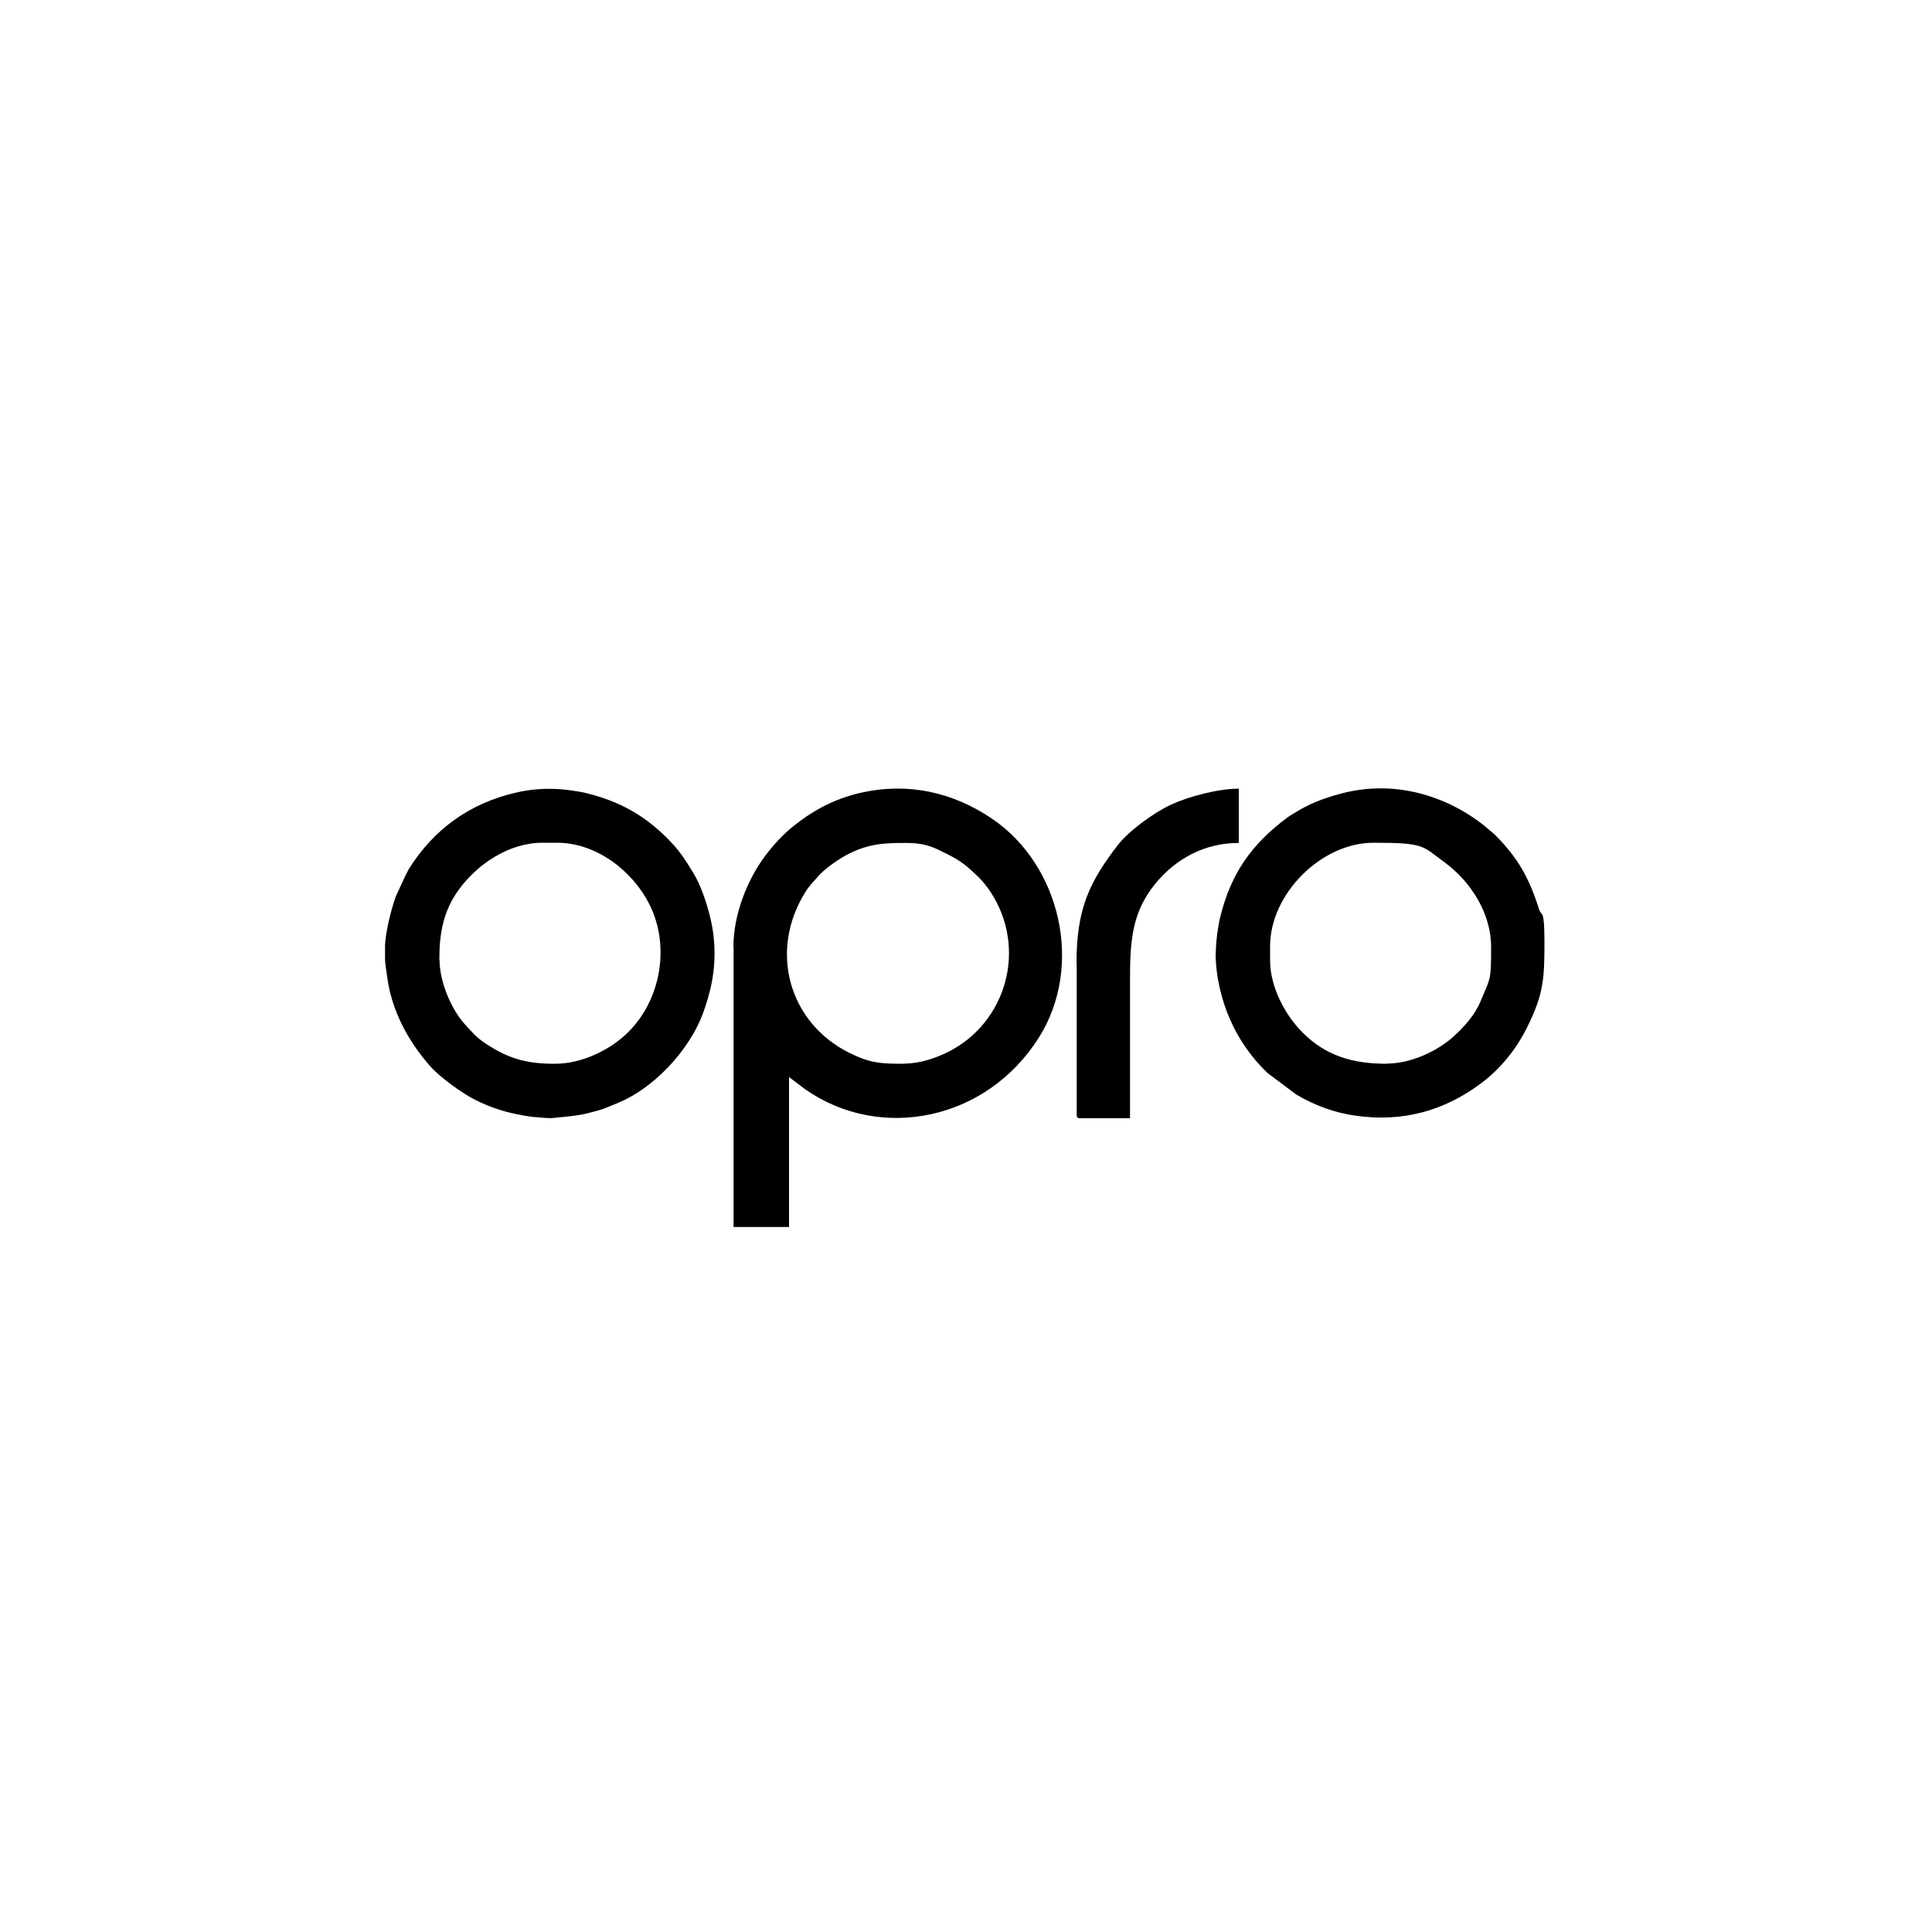 <svg viewBox="0 0 1000 1000" version="1.1" xmlns="http://www.w3.org/2000/svg">
  <defs>
    <style>
      .cls-1 {
        fill-rule: evenodd;
      }
    </style>
  </defs>
  
  <g>
    <g id="uuid-d39d5624-6e9a-492a-b5d7-a7275e1c812a">
      <path d="M717.7,550.6c-17.3,0-31.4-4-43.5-16.2-9-8.9-16.8-23.6-16.8-37.2v-7.5c0-27,26.5-53.5,53.5-53.5s25.2,1.7,36.9,10.2c13.7,10.1,24,26.5,24,43.8s-.3,15.8-5.4,27.9c-3.1,7.5-8.7,13.6-14.5,18.8-1.3,1.2-2.3,1.9-3.8,3-8,5.8-19.5,10.6-30.2,10.6h0ZM557.3,498.3v78.7c0,1.3.4,1.8,1.7,1.8h25.9v-72.4c0-19.4,1.1-34.4,13.1-49,10.5-12.8,25.3-21.1,43.2-21.1v-28.1c-10.5,0-25.7,4-34.9,8.2-9.1,4.2-22.1,13.7-27.8,21.1-14.6,19-21.3,32.9-21.3,60.9h0ZM227.4,496.6c0-13.7,2.1-25.1,10-36,9.6-13.3,26-24.4,43.4-24.4h7.5c20.6,0,39.3,14.8,47.9,32,10.8,21.6,5.8,49.5-11.2,66.2-9.5,9.3-24,16.2-37.8,16.2s-23.3-2.2-35.6-10.3c-5.6-3.7-6.9-5.8-10.5-9.6-7.6-8.1-13.6-22.6-13.6-34h0ZM199.3,489.7c0,10.8-.2,6.3,1.2,16.6,2.4,17.2,10.9,32.8,22.2,45.6,5.1,5.8,17.3,14.6,24.1,17.8,6.2,3,12.8,5.4,20.1,6.9,2.4.5,6.2,1.2,8.9,1.5,2.1.2,8.7.8,10.1.6,6.1-.7,12.6-1,18.3-2.5,8.5-2.1,8.2-2.3,15.8-5.4,13.4-5.5,26-17,34.4-28.8,6.8-9.6,10.2-17.8,13.1-29.4,3.1-12.4,3.1-25.5.1-37.8-1.8-7.4-4.8-16.5-8.7-22.9-4.6-7.5-7.2-11.7-13.8-18.3-11.9-11.8-24.6-18.8-40.9-22.9-3.2-.8-5.1-1.1-8.7-1.6-9.7-1.4-19.5-1-28.6,1.2-23.8,5.5-42.3,18.9-55.1,39.2-.8,1.3-1,2-1.8,3.4l-5.1,11c-2.4,6.5-5.6,19.5-5.6,26h0,0ZM468.3,550.6c-12.2,0-17.7-.2-28.8-5.7-31.2-15.6-41.8-52.8-22.5-83.4,2-3.2,3.8-4.8,6.2-7.6,3.4-4.1,11-9.4,15.8-11.8,10.6-5.4,18.5-5.8,29.9-5.8s15.8,3.1,21.6,5.9c7.1,3.5,10.5,6.5,15.9,11.7,2.3,2.3,4.4,4.9,6.2,7.6,19.4,29.4,8.3,68-22.1,83.1-5.6,2.8-14.1,5.9-22.2,5.9h0ZM379.7,490.3v144.8h28.7v-77.6l8.5,6.4c38.7,27,93.7,16.3,120.9-27,23.2-36.9,11.2-89.1-24.4-113.2-20.1-13.6-43-18.7-66.8-13.6-13.5,2.9-24.8,8.7-35.3,17-6,4.7-10.8,10-15.4,16.1-9.1,12.2-16.3,30.2-16.3,47h0ZM629.2,493.2c0,11.9,3,24.4,7.5,34.5,4.5,10.4,11.2,19.9,19.4,27.7l14.8,11.1c9.4,5.6,19.9,9.5,30.9,11,24.1,3.4,45.5-2.4,64.7-16.7,10.1-7.5,18.3-17.7,23.9-29,8.6-17.2,9-25.4,9-43.9s-1.5-13.1-2.8-17.3c-5-15.9-10.8-26.6-23.2-38.9l-5.6-4.7c-20.4-15.9-46.6-23-72.3-16.6-7.8,2-15.9,4.7-22.8,8.8-2.4,1.5-4.6,2.6-6.7,4.2-18.2,13.6-28.8,28.7-34.3,50.8-1.3,5.1-2.4,13.6-2.4,18.9h0Z" class="cls-1"></path>
    </g>
  </g>
</svg>